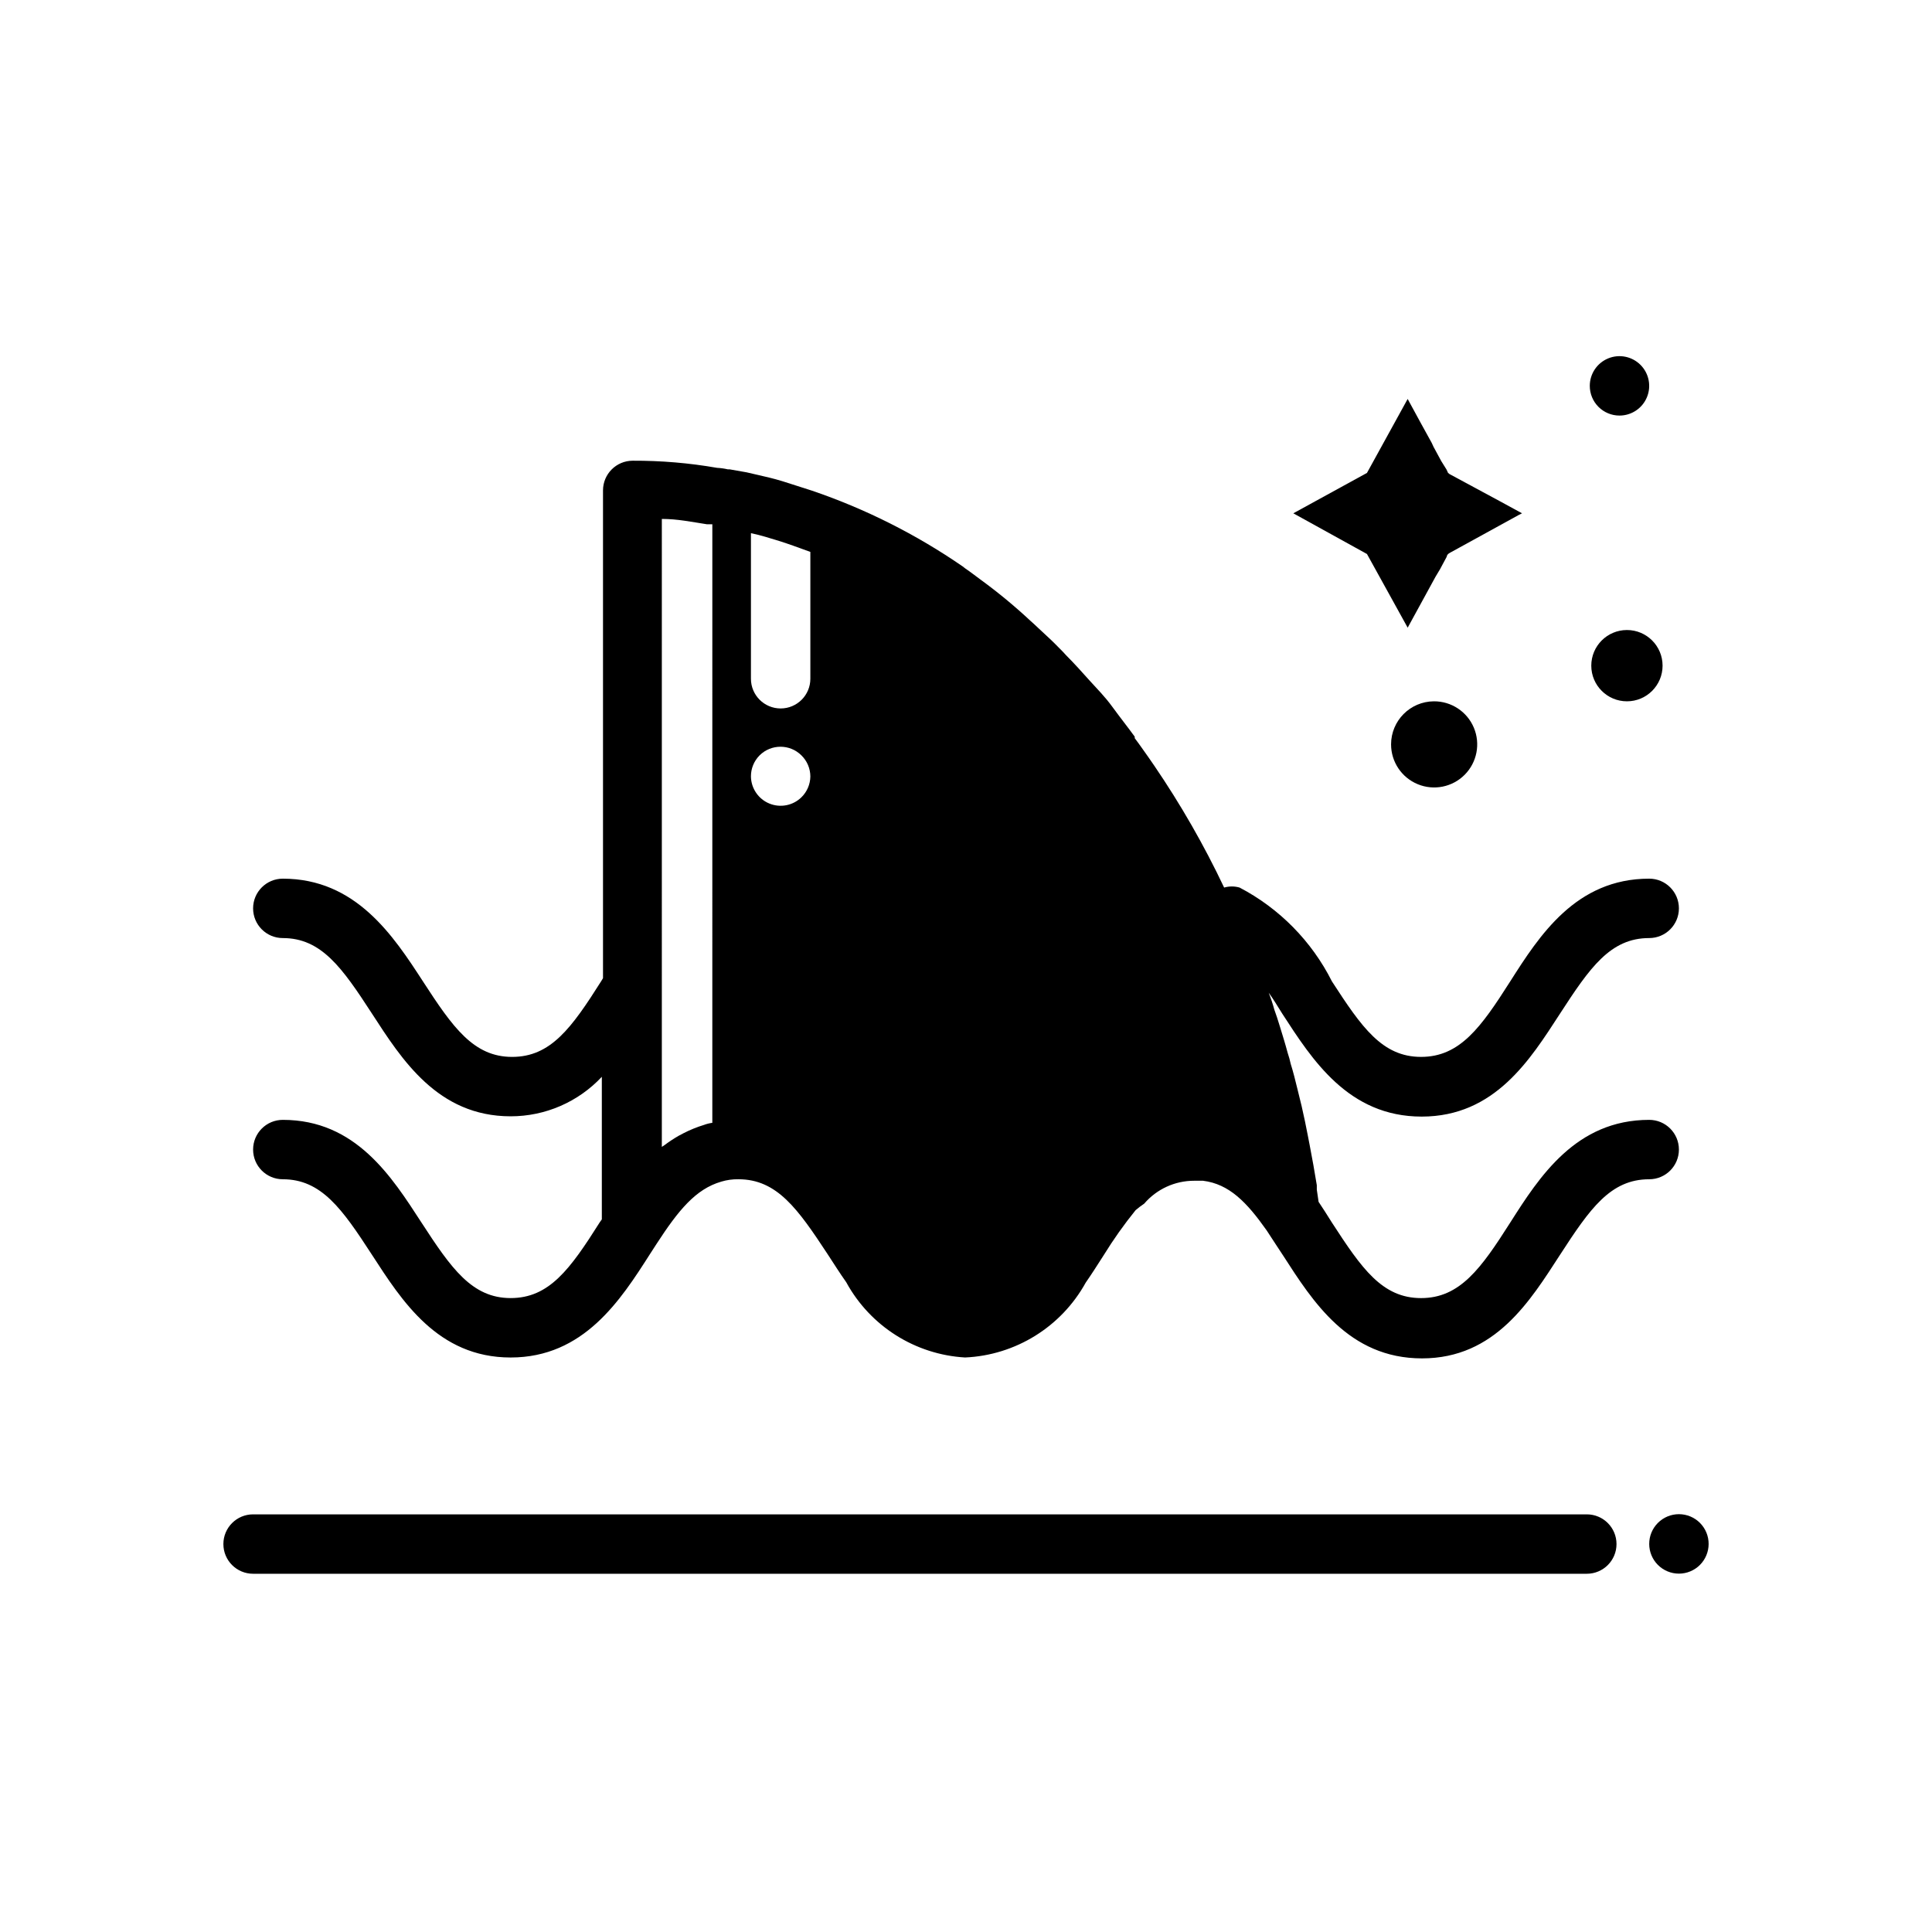 <?xml version="1.0" encoding="UTF-8"?>
<!-- Uploaded to: SVG Repo, www.svgrepo.com, Generator: SVG Repo Mixer Tools -->
<svg fill="#000000" width="800px" height="800px" version="1.1" viewBox="144 144 512 512" xmlns="http://www.w3.org/2000/svg">
 <g>
  <path d="m302.94 467.93c-7.871 12.438-13.383 20.074-23.617 20.074-10.234 0-15.742-7.871-23.617-19.996-7.871-12.121-17.395-27.234-36.762-27.234-4.348 0-7.871 3.523-7.871 7.871 0 4.348 3.523 7.871 7.871 7.871 10.234 0 15.742 7.871 23.617 19.996 7.871 12.121 17.398 27.238 36.762 27.238 19.363 0 29.125-15.191 36.918-27.395l1.73-2.676c5.824-8.973 10.391-14.562 17.16-16.531l0.004-0.004c1.48-0.445 3.019-0.656 4.566-0.629 10.234 0 15.742 7.871 23.617 19.836 1.652 2.519 3.227 5.039 4.961 7.477l-0.004 0.004c6.359 11.625 18.262 19.152 31.488 19.914 13.379-0.602 25.484-8.113 31.961-19.836 1.652-2.363 3.227-4.879 4.801-7.32 2.551-4.137 5.367-8.109 8.426-11.887 0.727-0.621 1.488-1.199 2.281-1.73 3.312-3.856 8.145-6.07 13.227-6.062h2.363c6.926 0.867 11.57 5.668 16.848 13.145l2.363 3.621 1.969 2.992c7.871 12.203 17.398 27.316 36.84 27.316 19.438 0 28.727-15.352 36.598-27.473s13.305-19.996 23.617-19.996c4.348 0 7.871-3.523 7.871-7.871 0-4.348-3.523-7.871-7.871-7.871-19.445 0-29.125 15.113-36.84 27.238-7.715 12.121-13.305 19.996-23.617 19.996s-15.742-7.871-23.617-19.996l-1.891-2.992-1.652-2.519-0.473-3.227v-1.18c-0.578-3.57-1.207-7.109-1.891-10.629l-0.473-2.441c-0.473-2.519-1.023-5.117-1.652-7.871l-1.023-4.172c-0.629-2.598-1.258-5.117-1.891-7.086h0.004c-0.203-0.961-0.469-1.906-0.785-2.836-0.629-2.363-1.34-4.644-1.969-6.691s-1.102-3.543-1.574-4.801c-0.414-1.523-0.914-3.019-1.496-4.488 1.258 1.73 2.441 3.699 3.621 5.59 7.871 12.121 17.477 27.238 36.918 27.238 19.445 0 28.812-15.195 36.684-27.316s13.305-19.996 23.617-19.996c4.348 0 7.871-3.523 7.871-7.871 0-4.348-3.523-7.871-7.871-7.871-19.445 0-29.125 15.113-36.84 27.238-7.715 12.121-13.305 19.996-23.617 19.996s-15.742-7.871-23.617-19.996c-5.356-10.648-13.918-19.352-24.48-24.879-1.336-0.387-2.758-0.387-4.094 0-5.316-11.223-11.504-22.012-18.5-32.273l-1.574-2.281c-1.18-1.652-2.363-3.387-3.621-5.039v-0.395c-1.891-2.598-3.777-4.961-5.902-7.871-2.125-2.914-4.016-4.723-6.062-7.008-2.047-2.281-4.016-4.488-6.219-6.691l-0.867-0.945c-1.34-1.34-2.676-2.754-4.25-4.172-1.574-1.418-3.07-2.914-4.25-3.938v0.004c-4.184-3.914-8.602-7.566-13.227-10.941-1.418-1.023-2.676-2.047-4.094-2.992l-0.707-0.551c-12.32-8.492-25.75-15.25-39.91-20.074-2.754-0.867-5.59-1.812-7.871-2.519-2.281-0.707-4.723-1.258-6.453-1.652l-3.07-0.707-4.488-0.789h-0.477c-0.93-0.215-1.879-0.348-2.832-0.395-7.383-1.289-14.863-1.922-22.355-1.891-4.348 0-7.875 3.527-7.875 7.875v129.26l-0.473 0.789c-7.871 12.438-13.383 20.074-23.617 20.074-10.234 0-15.742-7.871-23.617-19.996-7.867-12.125-17.785-27.238-37.152-27.238-4.348 0-7.871 3.523-7.871 7.871 0 4.348 3.523 7.871 7.871 7.871 10.234 0 15.742 7.871 23.617 19.996 7.871 12.121 17.398 27.238 36.762 27.238 9.156 0.008 17.91-3.785 24.168-10.473v37.785zm40.07-182.63 2.047 0.473 1.73 0.473c2.441 0.707 4.961 1.496 7.398 2.363l4.566 1.652v33.613c0 4.348-3.523 7.875-7.871 7.875s-7.875-3.527-7.875-7.875v-38.574zm0 64.473h-0.004c-0.012-2.09 0.809-4.102 2.285-5.586 3.07-3.055 8.027-3.055 11.098 0 1.504 1.473 2.356 3.484 2.363 5.586-0.031 2.078-0.879 4.059-2.363 5.512-2.25 2.207-5.594 2.859-8.508 1.66-2.914-1.199-4.828-4.019-4.875-7.172zm-23.617-68.25c4.172 0 7.871 0.789 11.965 1.418h1.418l-0.004 158.62c-0.75 0.102-1.492 0.285-2.203 0.551-1.871 0.57-3.691 1.309-5.43 2.203l-1.34 0.707v0.004c-1.281 0.738-2.516 1.555-3.699 2.441l-0.707 0.473z"/>
  <path d="m564.52 545.32h-353.45c-4.348 0-7.871 3.523-7.871 7.871s3.523 7.871 7.871 7.871h353.45c4.348 0 7.871-3.523 7.871-7.871s-3.523-7.871-7.871-7.871z"/>
  <path d="m594.52 547.6c-1.477-1.488-3.488-2.328-5.59-2.328-2.098 0-4.109 0.84-5.586 2.328-1.477 1.488-2.297 3.496-2.285 5.59 0.008 2.066 0.828 4.043 2.285 5.512 1.477 1.488 3.488 2.328 5.586 2.328 2.102 0 4.113-0.84 5.59-2.328 1.453-1.469 2.273-3.445 2.285-5.512 0.012-2.094-0.812-4.102-2.285-5.59z"/>
  <path d="m517.05 310.34 7.402-13.539 1.18-1.969 1.73-3.227 0.156-0.473 0.238-0.316 0.473-0.312 2.441-1.34 15.898-8.738 0.789-0.395-6.062-3.305-13.145-7.086-0.395-0.312-0.395-0.867-1.418-2.281-2.047-3.781-0.469-1.023-2.992-5.43-3.387-6.219-10.785 19.602-19.52 10.703 19.52 10.785z"/>
  <path d="m573.18 254.13c3.184 0 6.055-1.918 7.273-4.859 1.219-2.941 0.543-6.328-1.707-8.578-2.254-2.25-5.637-2.926-8.578-1.707s-4.859 4.09-4.859 7.273c0 2.086 0.828 4.09 2.305 5.566 1.477 1.477 3.477 2.305 5.566 2.305z"/>
  <path d="m512.65 341.27c0 4.625 2.789 8.789 7.062 10.551 4.277 1.766 9.191 0.773 12.449-2.508 3.258-3.281 4.215-8.203 2.426-12.465-1.793-4.266-5.981-7.023-10.602-6.992-6.273 0.043-11.336 5.141-11.336 11.414z"/>
  <path d="m584.6 320.41c0 5.215-4.231 9.445-9.445 9.445-5.219 0-9.449-4.231-9.449-9.445 0-5.219 4.231-9.449 9.449-9.449 5.215 0 9.445 4.231 9.445 9.449"/>
 </g>
</svg>